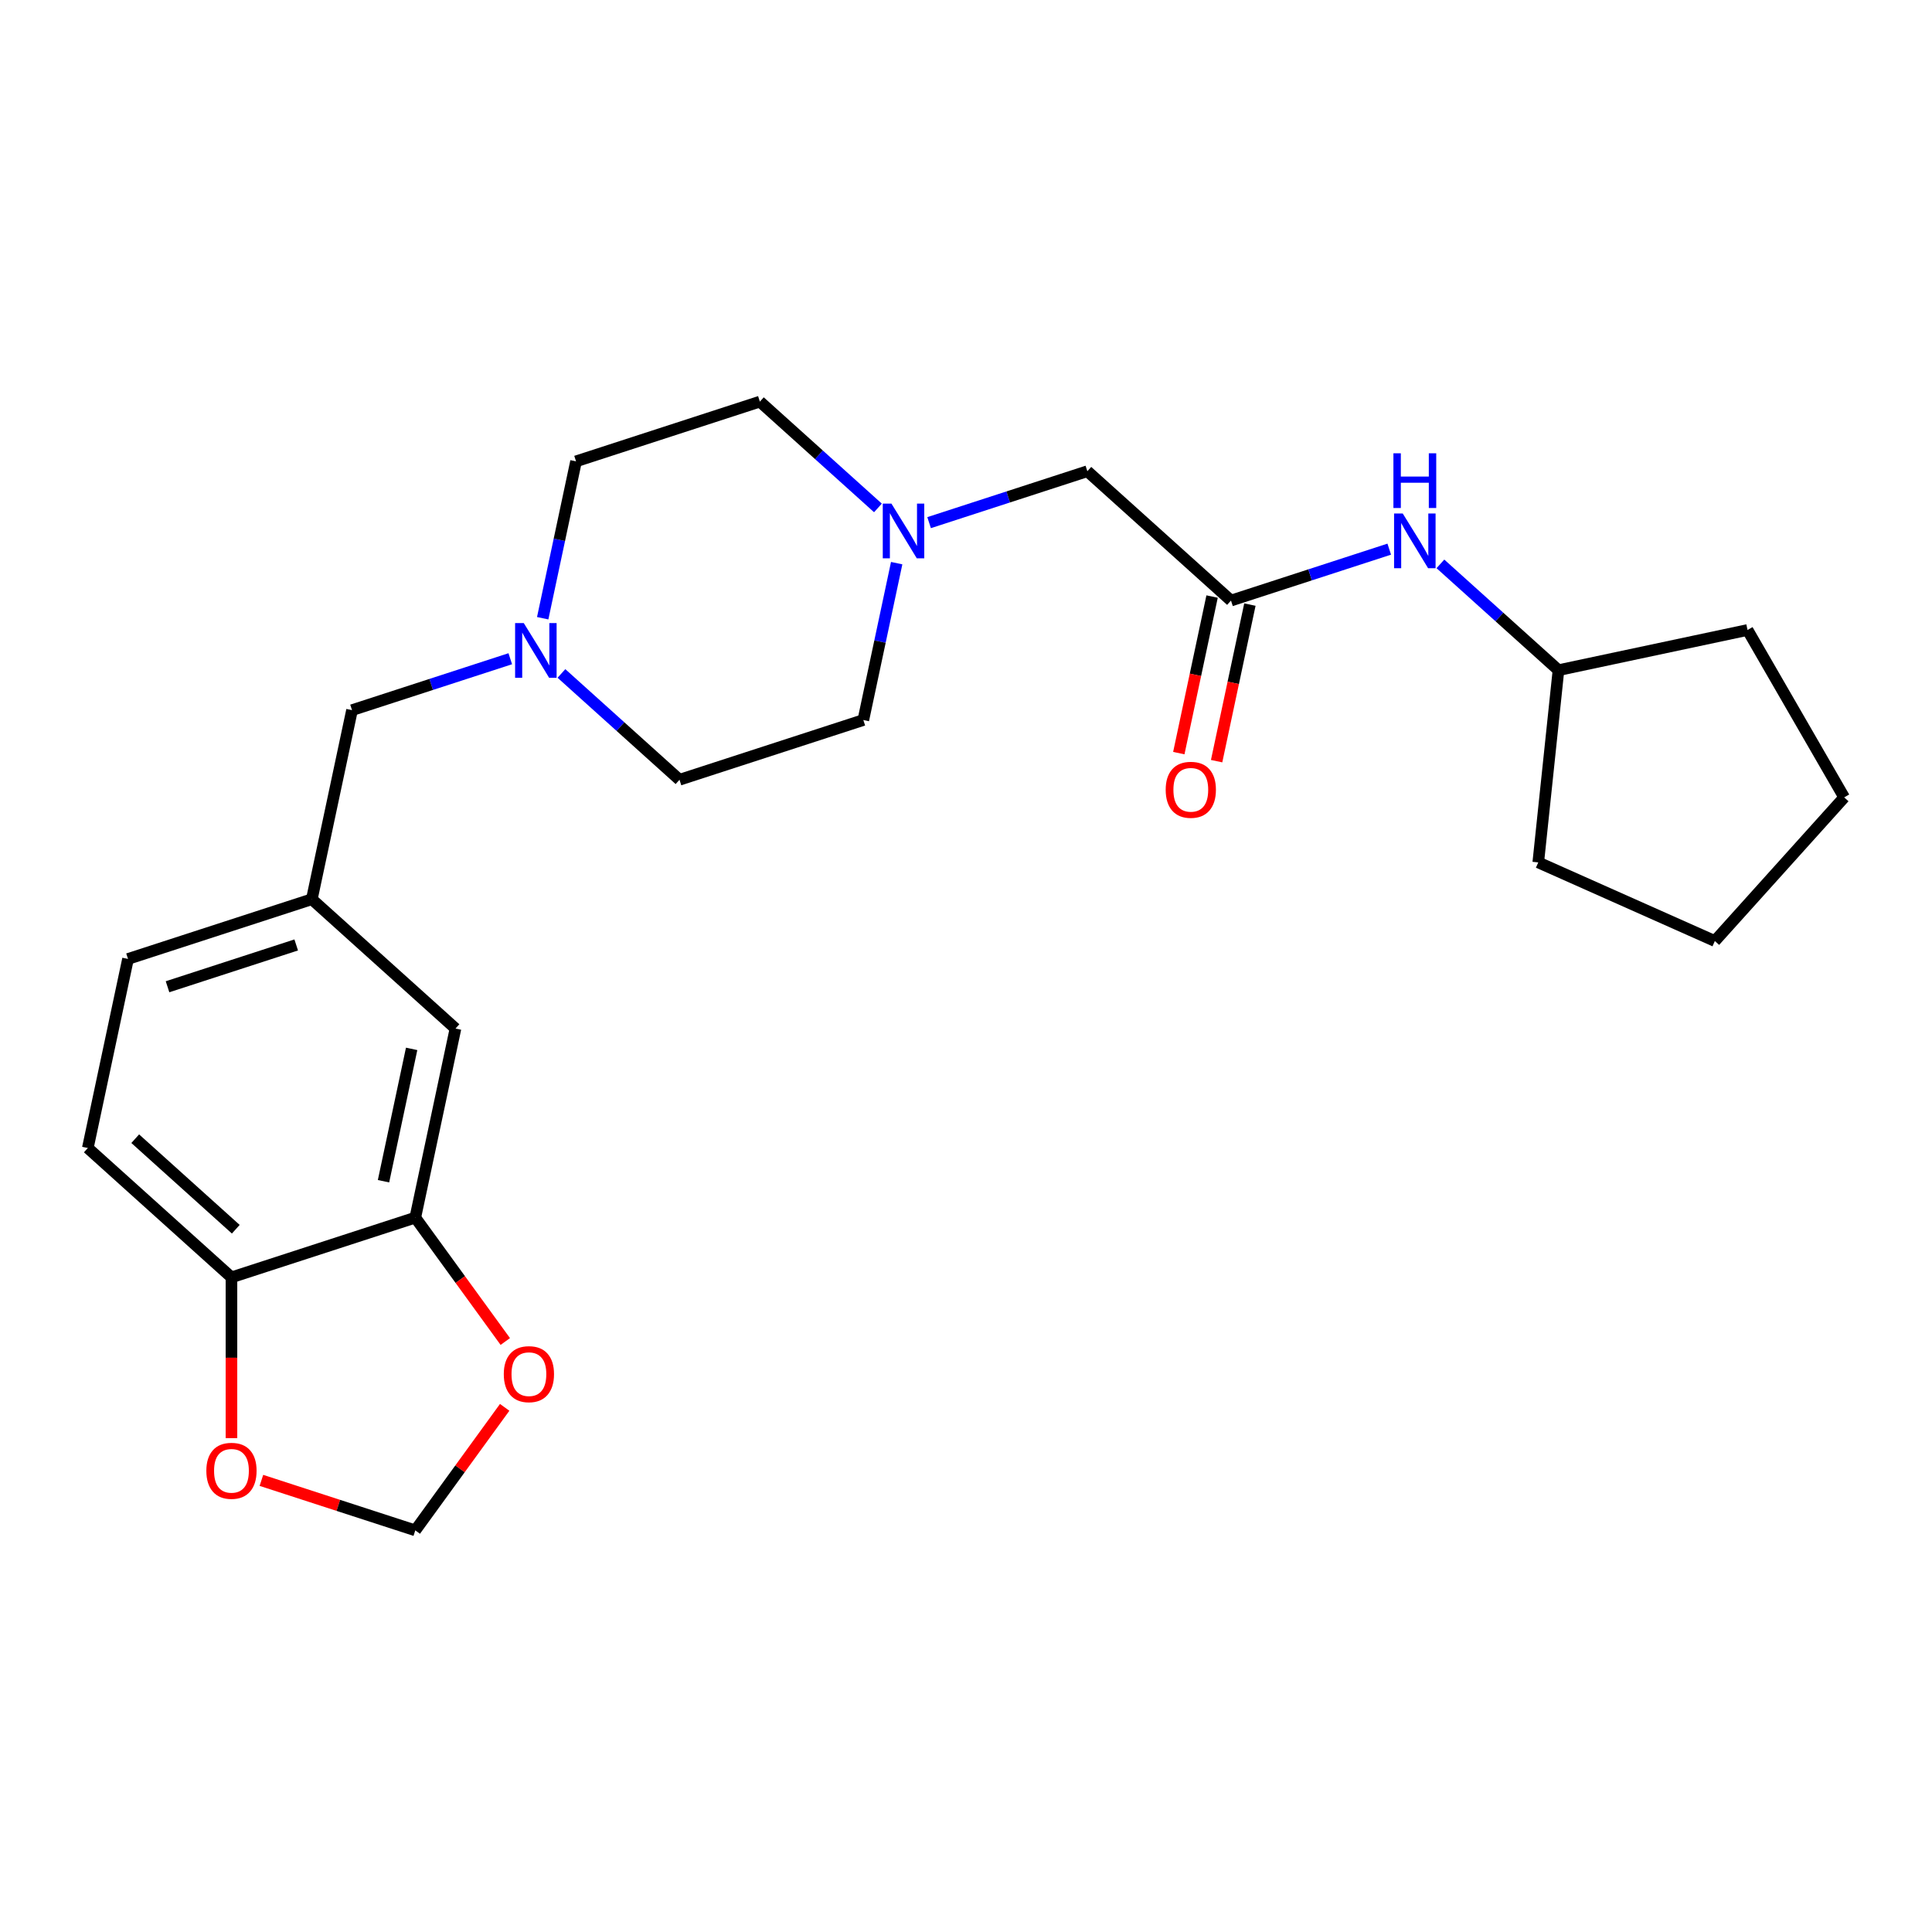 <?xml version='1.0' encoding='iso-8859-1'?>
<svg version='1.1' baseProfile='full'
              xmlns='http://www.w3.org/2000/svg'
                      xmlns:rdkit='http://www.rdkit.org/xml'
                      xmlns:xlink='http://www.w3.org/1999/xlink'
                  xml:space='preserve'
width='1000px' height='1000px' viewBox='0 0 1000 1000'>
<!-- END OF HEADER -->
<rect style='opacity:1.0;fill:#FFFFFF;stroke:none' width='1000' height='1000' x='0' y='0'> </rect>
<path class='bond-5' d='M 637.16,310.853 L 678.115,297.546' style='fill:none;fill-rule:evenodd;stroke:#000000;stroke-width:6px;stroke-linecap:butt;stroke-linejoin:miter;stroke-opacity:1' />
<path class='bond-5' d='M 678.115,297.546 L 719.07,284.239' style='fill:none;fill-rule:evenodd;stroke:#0000FF;stroke-width:6px;stroke-linecap:butt;stroke-linejoin:miter;stroke-opacity:1' />
<path class='bond-9' d='M 637.16,310.853 L 562.81,243.908' style='fill:none;fill-rule:evenodd;stroke:#000000;stroke-width:6px;stroke-linecap:butt;stroke-linejoin:miter;stroke-opacity:1' />
<path class='bond-10' d='M 627.374,308.773 L 618.761,349.293' style='fill:none;fill-rule:evenodd;stroke:#000000;stroke-width:6px;stroke-linecap:butt;stroke-linejoin:miter;stroke-opacity:1' />
<path class='bond-10' d='M 618.761,349.293 L 610.148,389.813' style='fill:none;fill-rule:evenodd;stroke:#FF0000;stroke-width:6px;stroke-linecap:butt;stroke-linejoin:miter;stroke-opacity:1' />
<path class='bond-10' d='M 646.946,312.933 L 638.333,353.453' style='fill:none;fill-rule:evenodd;stroke:#000000;stroke-width:6px;stroke-linecap:butt;stroke-linejoin:miter;stroke-opacity:1' />
<path class='bond-10' d='M 638.333,353.453 L 629.721,393.973' style='fill:none;fill-rule:evenodd;stroke:#FF0000;stroke-width:6px;stroke-linecap:butt;stroke-linejoin:miter;stroke-opacity:1' />
<path class='bond-0' d='M 480.901,270.522 L 521.856,257.215' style='fill:none;fill-rule:evenodd;stroke:#0000FF;stroke-width:6px;stroke-linecap:butt;stroke-linejoin:miter;stroke-opacity:1' />
<path class='bond-0' d='M 521.856,257.215 L 562.81,243.908' style='fill:none;fill-rule:evenodd;stroke:#000000;stroke-width:6px;stroke-linecap:butt;stroke-linejoin:miter;stroke-opacity:1' />
<path class='bond-14' d='M 454.418,262.902 L 423.864,235.391' style='fill:none;fill-rule:evenodd;stroke:#0000FF;stroke-width:6px;stroke-linecap:butt;stroke-linejoin:miter;stroke-opacity:1' />
<path class='bond-14' d='M 423.864,235.391 L 393.31,207.879' style='fill:none;fill-rule:evenodd;stroke:#000000;stroke-width:6px;stroke-linecap:butt;stroke-linejoin:miter;stroke-opacity:1' />
<path class='bond-15' d='M 464.118,291.485 L 455.488,332.085' style='fill:none;fill-rule:evenodd;stroke:#0000FF;stroke-width:6px;stroke-linecap:butt;stroke-linejoin:miter;stroke-opacity:1' />
<path class='bond-15' d='M 455.488,332.085 L 446.859,372.685' style='fill:none;fill-rule:evenodd;stroke:#000000;stroke-width:6px;stroke-linecap:butt;stroke-linejoin:miter;stroke-opacity:1' />
<path class='bond-1' d='M 290.599,348.579 L 321.154,376.091' style='fill:none;fill-rule:evenodd;stroke:#0000FF;stroke-width:6px;stroke-linecap:butt;stroke-linejoin:miter;stroke-opacity:1' />
<path class='bond-1' d='M 321.154,376.091 L 351.708,403.602' style='fill:none;fill-rule:evenodd;stroke:#000000;stroke-width:6px;stroke-linecap:butt;stroke-linejoin:miter;stroke-opacity:1' />
<path class='bond-12' d='M 264.117,340.959 L 223.162,354.266' style='fill:none;fill-rule:evenodd;stroke:#0000FF;stroke-width:6px;stroke-linecap:butt;stroke-linejoin:miter;stroke-opacity:1' />
<path class='bond-12' d='M 223.162,354.266 L 182.207,367.573' style='fill:none;fill-rule:evenodd;stroke:#000000;stroke-width:6px;stroke-linecap:butt;stroke-linejoin:miter;stroke-opacity:1' />
<path class='bond-24' d='M 280.9,319.996 L 289.529,279.396' style='fill:none;fill-rule:evenodd;stroke:#0000FF;stroke-width:6px;stroke-linecap:butt;stroke-linejoin:miter;stroke-opacity:1' />
<path class='bond-24' d='M 289.529,279.396 L 298.159,238.796' style='fill:none;fill-rule:evenodd;stroke:#000000;stroke-width:6px;stroke-linecap:butt;stroke-linejoin:miter;stroke-opacity:1' />
<path class='bond-2' d='M 214.955,630.24 L 235.756,532.379' style='fill:none;fill-rule:evenodd;stroke:#000000;stroke-width:6px;stroke-linecap:butt;stroke-linejoin:miter;stroke-opacity:1' />
<path class='bond-2' d='M 198.503,611.401 L 213.064,542.898' style='fill:none;fill-rule:evenodd;stroke:#000000;stroke-width:6px;stroke-linecap:butt;stroke-linejoin:miter;stroke-opacity:1' />
<path class='bond-4' d='M 214.955,630.24 L 238.248,662.3' style='fill:none;fill-rule:evenodd;stroke:#000000;stroke-width:6px;stroke-linecap:butt;stroke-linejoin:miter;stroke-opacity:1' />
<path class='bond-4' d='M 238.248,662.3 L 261.54,694.359' style='fill:none;fill-rule:evenodd;stroke:#FF0000;stroke-width:6px;stroke-linecap:butt;stroke-linejoin:miter;stroke-opacity:1' />
<path class='bond-26' d='M 214.955,630.24 L 119.804,661.157' style='fill:none;fill-rule:evenodd;stroke:#000000;stroke-width:6px;stroke-linecap:butt;stroke-linejoin:miter;stroke-opacity:1' />
<path class='bond-3' d='M 119.804,661.157 L 45.455,594.212' style='fill:none;fill-rule:evenodd;stroke:#000000;stroke-width:6px;stroke-linecap:butt;stroke-linejoin:miter;stroke-opacity:1' />
<path class='bond-3' d='M 122.041,636.245 L 69.996,589.384' style='fill:none;fill-rule:evenodd;stroke:#000000;stroke-width:6px;stroke-linecap:butt;stroke-linejoin:miter;stroke-opacity:1' />
<path class='bond-6' d='M 119.804,661.157 L 119.804,702.77' style='fill:none;fill-rule:evenodd;stroke:#000000;stroke-width:6px;stroke-linecap:butt;stroke-linejoin:miter;stroke-opacity:1' />
<path class='bond-6' d='M 119.804,702.77 L 119.804,744.383' style='fill:none;fill-rule:evenodd;stroke:#FF0000;stroke-width:6px;stroke-linecap:butt;stroke-linejoin:miter;stroke-opacity:1' />
<path class='bond-7' d='M 261.22,728.442 L 238.088,760.281' style='fill:none;fill-rule:evenodd;stroke:#FF0000;stroke-width:6px;stroke-linecap:butt;stroke-linejoin:miter;stroke-opacity:1' />
<path class='bond-7' d='M 238.088,760.281 L 214.955,792.121' style='fill:none;fill-rule:evenodd;stroke:#000000;stroke-width:6px;stroke-linecap:butt;stroke-linejoin:miter;stroke-opacity:1' />
<path class='bond-19' d='M 745.552,291.859 L 776.106,319.37' style='fill:none;fill-rule:evenodd;stroke:#0000FF;stroke-width:6px;stroke-linecap:butt;stroke-linejoin:miter;stroke-opacity:1' />
<path class='bond-19' d='M 776.106,319.37 L 806.661,346.881' style='fill:none;fill-rule:evenodd;stroke:#000000;stroke-width:6px;stroke-linecap:butt;stroke-linejoin:miter;stroke-opacity:1' />
<path class='bond-27' d='M 135.305,766.241 L 175.13,779.181' style='fill:none;fill-rule:evenodd;stroke:#FF0000;stroke-width:6px;stroke-linecap:butt;stroke-linejoin:miter;stroke-opacity:1' />
<path class='bond-27' d='M 175.13,779.181 L 214.955,792.121' style='fill:none;fill-rule:evenodd;stroke:#000000;stroke-width:6px;stroke-linecap:butt;stroke-linejoin:miter;stroke-opacity:1' />
<path class='bond-8' d='M 235.756,532.379 L 161.406,465.434' style='fill:none;fill-rule:evenodd;stroke:#000000;stroke-width:6px;stroke-linecap:butt;stroke-linejoin:miter;stroke-opacity:1' />
<path class='bond-11' d='M 161.406,465.434 L 182.207,367.573' style='fill:none;fill-rule:evenodd;stroke:#000000;stroke-width:6px;stroke-linecap:butt;stroke-linejoin:miter;stroke-opacity:1' />
<path class='bond-18' d='M 161.406,465.434 L 66.256,496.351' style='fill:none;fill-rule:evenodd;stroke:#000000;stroke-width:6px;stroke-linecap:butt;stroke-linejoin:miter;stroke-opacity:1' />
<path class='bond-18' d='M 153.317,489.102 L 86.712,510.744' style='fill:none;fill-rule:evenodd;stroke:#000000;stroke-width:6px;stroke-linecap:butt;stroke-linejoin:miter;stroke-opacity:1' />
<path class='bond-13' d='M 45.455,594.212 L 66.256,496.351' style='fill:none;fill-rule:evenodd;stroke:#000000;stroke-width:6px;stroke-linecap:butt;stroke-linejoin:miter;stroke-opacity:1' />
<path class='bond-16' d='M 393.31,207.879 L 298.159,238.796' style='fill:none;fill-rule:evenodd;stroke:#000000;stroke-width:6px;stroke-linecap:butt;stroke-linejoin:miter;stroke-opacity:1' />
<path class='bond-17' d='M 446.859,372.685 L 351.708,403.602' style='fill:none;fill-rule:evenodd;stroke:#000000;stroke-width:6px;stroke-linecap:butt;stroke-linejoin:miter;stroke-opacity:1' />
<path class='bond-20' d='M 806.661,346.881 L 904.522,326.08' style='fill:none;fill-rule:evenodd;stroke:#000000;stroke-width:6px;stroke-linecap:butt;stroke-linejoin:miter;stroke-opacity:1' />
<path class='bond-21' d='M 806.661,346.881 L 796.203,446.38' style='fill:none;fill-rule:evenodd;stroke:#000000;stroke-width:6px;stroke-linecap:butt;stroke-linejoin:miter;stroke-opacity:1' />
<path class='bond-23' d='M 904.522,326.08 L 954.545,412.724' style='fill:none;fill-rule:evenodd;stroke:#000000;stroke-width:6px;stroke-linecap:butt;stroke-linejoin:miter;stroke-opacity:1' />
<path class='bond-22' d='M 796.203,446.38 L 887.601,487.073' style='fill:none;fill-rule:evenodd;stroke:#000000;stroke-width:6px;stroke-linecap:butt;stroke-linejoin:miter;stroke-opacity:1' />
<path class='bond-25' d='M 887.601,487.073 L 954.545,412.724' style='fill:none;fill-rule:evenodd;stroke:#000000;stroke-width:6px;stroke-linecap:butt;stroke-linejoin:miter;stroke-opacity:1' />
<path  class='atom-1' d='M 461.4 260.664
L 470.68 275.664
Q 471.6 277.144, 473.08 279.824
Q 474.56 282.504, 474.64 282.664
L 474.64 260.664
L 478.4 260.664
L 478.4 288.984
L 474.52 288.984
L 464.56 272.584
Q 463.4 270.664, 462.16 268.464
Q 460.96 266.264, 460.6 265.584
L 460.6 288.984
L 456.92 288.984
L 456.92 260.664
L 461.4 260.664
' fill='#0000FF'/>
<path  class='atom-2' d='M 271.098 322.497
L 280.378 337.497
Q 281.298 338.977, 282.778 341.657
Q 284.258 344.337, 284.338 344.497
L 284.338 322.497
L 288.098 322.497
L 288.098 350.817
L 284.218 350.817
L 274.258 334.417
Q 273.098 332.497, 271.858 330.297
Q 270.658 328.097, 270.298 327.417
L 270.298 350.817
L 266.618 350.817
L 266.618 322.497
L 271.098 322.497
' fill='#0000FF'/>
<path  class='atom-5' d='M 260.761 711.26
Q 260.761 704.46, 264.121 700.66
Q 267.481 696.86, 273.761 696.86
Q 280.041 696.86, 283.401 700.66
Q 286.761 704.46, 286.761 711.26
Q 286.761 718.14, 283.361 722.06
Q 279.961 725.94, 273.761 725.94
Q 267.521 725.94, 264.121 722.06
Q 260.761 718.18, 260.761 711.26
M 273.761 722.74
Q 278.081 722.74, 280.401 719.86
Q 282.761 716.94, 282.761 711.26
Q 282.761 705.7, 280.401 702.9
Q 278.081 700.06, 273.761 700.06
Q 269.441 700.06, 267.081 702.86
Q 264.761 705.66, 264.761 711.26
Q 264.761 716.98, 267.081 719.86
Q 269.441 722.74, 273.761 722.74
' fill='#FF0000'/>
<path  class='atom-6' d='M 726.051 265.776
L 735.331 280.776
Q 736.251 282.256, 737.731 284.936
Q 739.211 287.616, 739.291 287.776
L 739.291 265.776
L 743.051 265.776
L 743.051 294.096
L 739.171 294.096
L 729.211 277.696
Q 728.051 275.776, 726.811 273.576
Q 725.611 271.376, 725.251 270.696
L 725.251 294.096
L 721.571 294.096
L 721.571 265.776
L 726.051 265.776
' fill='#0000FF'/>
<path  class='atom-6' d='M 721.231 234.624
L 725.071 234.624
L 725.071 246.664
L 739.551 246.664
L 739.551 234.624
L 743.391 234.624
L 743.391 262.944
L 739.551 262.944
L 739.551 249.864
L 725.071 249.864
L 725.071 262.944
L 721.231 262.944
L 721.231 234.624
' fill='#0000FF'/>
<path  class='atom-7' d='M 106.804 761.284
Q 106.804 754.484, 110.164 750.684
Q 113.524 746.884, 119.804 746.884
Q 126.084 746.884, 129.444 750.684
Q 132.804 754.484, 132.804 761.284
Q 132.804 768.164, 129.404 772.084
Q 126.004 775.964, 119.804 775.964
Q 113.564 775.964, 110.164 772.084
Q 106.804 768.204, 106.804 761.284
M 119.804 772.764
Q 124.124 772.764, 126.444 769.884
Q 128.804 766.964, 128.804 761.284
Q 128.804 755.724, 126.444 752.924
Q 124.124 750.084, 119.804 750.084
Q 115.484 750.084, 113.124 752.884
Q 110.804 755.684, 110.804 761.284
Q 110.804 767.004, 113.124 769.884
Q 115.484 772.764, 119.804 772.764
' fill='#FF0000'/>
<path  class='atom-11' d='M 603.359 408.794
Q 603.359 401.994, 606.719 398.194
Q 610.079 394.394, 616.359 394.394
Q 622.639 394.394, 625.999 398.194
Q 629.359 401.994, 629.359 408.794
Q 629.359 415.674, 625.959 419.594
Q 622.559 423.474, 616.359 423.474
Q 610.119 423.474, 606.719 419.594
Q 603.359 415.714, 603.359 408.794
M 616.359 420.274
Q 620.679 420.274, 622.999 417.394
Q 625.359 414.474, 625.359 408.794
Q 625.359 403.234, 622.999 400.434
Q 620.679 397.594, 616.359 397.594
Q 612.039 397.594, 609.679 400.394
Q 607.359 403.194, 607.359 408.794
Q 607.359 414.514, 609.679 417.394
Q 612.039 420.274, 616.359 420.274
' fill='#FF0000'/>
</svg>
